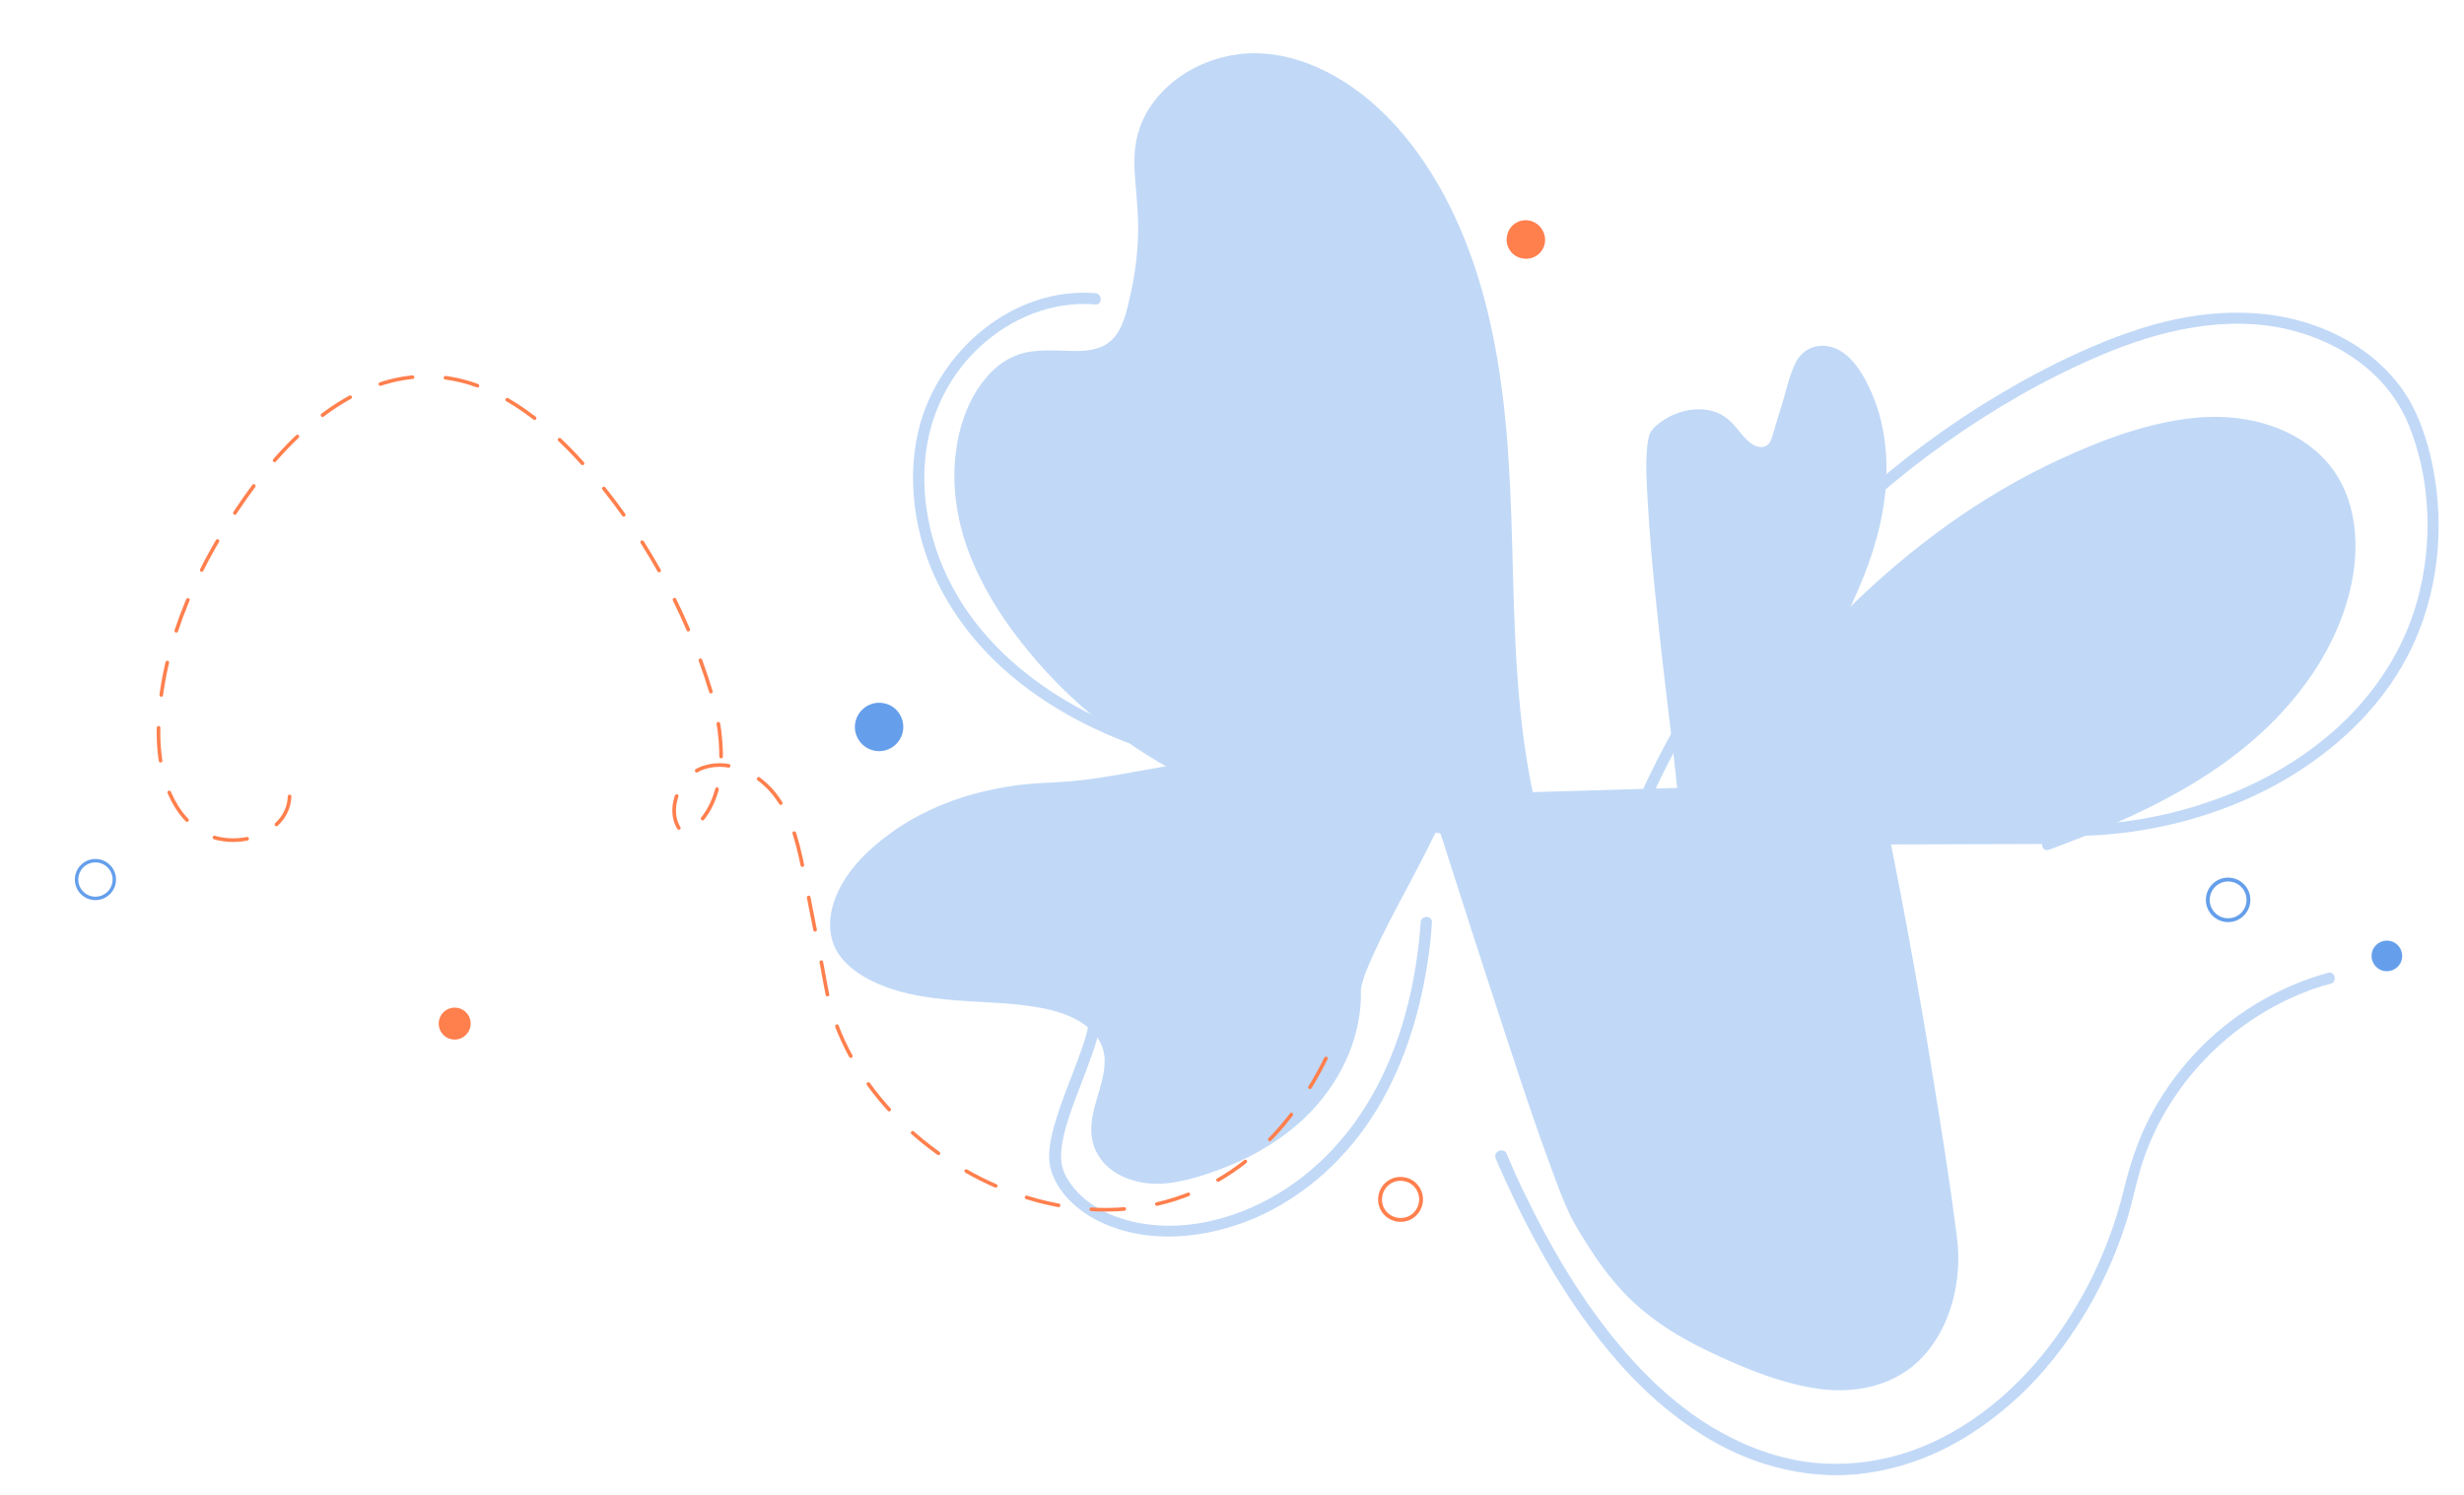 <?xml version="1.0" encoding="UTF-8"?> <!-- Generator: Adobe Illustrator 24.0.3, SVG Export Plug-In . SVG Version: 6.00 Build 0) --> <svg xmlns="http://www.w3.org/2000/svg" xmlns:xlink="http://www.w3.org/1999/xlink" id="Слой_1" x="0px" y="0px" viewBox="0 0 679 412" style="enable-background:new 0 0 679 412;" xml:space="preserve"> <style type="text/css"> .st0{opacity:0.4;} .st1{fill:#659FEB;} .st2{fill:none;stroke:#FF7F4D;stroke-linecap:round;stroke-linejoin:round;stroke-miterlimit:10;stroke-dasharray:9.092;} .st3{fill:none;stroke:#659FEB;stroke-width:1.06;stroke-miterlimit:10;} .st4{fill:#FF7F4D;} .st5{fill:none;stroke:#FF7F4D;stroke-width:1.06;stroke-miterlimit:10;} .st6{fill:none;stroke:#659FEB;stroke-width:0.948;stroke-miterlimit:10;} </style> <g class="st0"> <g> <g> <path class="st1" d="M449.8,232.4c5.7-14.7,12.9-28.9,21.4-42.2s18.3-25.8,29.2-37.2c10.9-11.4,22.9-21.9,35.8-31 c13.3-9.4,27.5-17.6,42.5-24c16.2-6.9,34.4-11.3,51.9-7.2c14.2,3.4,27.2,12.1,33,25.9c6.3,15.1,6.9,33.2,2.5,48.9 c-3.7,13.4-11.5,25.3-21.7,34.7c-10.2,9.3-22.5,16.2-35.5,20.6c-13.2,4.6-27.3,6.8-41.3,6.4c-3.4-0.1-6.7-0.4-10-0.8 c-2-0.2-2,2.9,0,3.1c14.3,1.7,28.8,0.6,42.8-2.9c13.8-3.5,27.2-9.5,38.6-18c11.2-8.3,20.6-19,26.3-31.7 c7.1-15.9,8.5-34.2,4.5-51.2c-1.6-6.6-4-13.3-8-18.8c-4.6-6.3-10.8-11.3-17.8-14.7c-15.8-7.8-33.9-7.5-50.6-2.8 c-9.2,2.6-18,6.3-26.5,10.5c-7.3,3.6-14.3,7.6-21.2,11.9c-13.8,8.7-26.6,18.7-38.4,29.9c-11.8,11.1-22.4,23.4-31.8,36.6 c-9.4,13.2-17.5,27.3-24.1,42.1c-1.6,3.6-3.2,7.3-4.6,11.1C446,233.4,449.1,234.3,449.8,232.4L449.8,232.4z"></path> </g> </g> <g> <path class="st1" d="M460.8,232.9c29.2-48.3,69.7-92.7,123.1-111.2c10.2-3.5,21-6.1,31.8-5c10.7,1.1,21.5,6.3,27.2,15.4 c5.6,9,5.7,20.5,3.1,30.7c-4.6,18.1-17,33.5-31.9,44.7s-32.3,18.7-49.8,25.1"></path> <g> <path class="st1" d="M462.1,233.7c12.2-20.1,26.1-39.3,42.3-56.4c15.9-16.8,33.9-31.7,54.3-42.7c10.5-5.7,21.7-10.5,33.2-13.7 c12.3-3.4,25.9-4.5,37.6,1.5c5.1,2.6,9.5,6.4,12.4,11.3c3.1,5.3,4.3,11.6,4.1,17.7c-0.3,11.9-5.2,23.5-11.8,33.2 c-14.5,21.2-37.9,33.8-61.2,43.1c-3.1,1.2-6.1,2.4-9.2,3.5c-1.9,0.7-1.1,3.7,0.8,3c24.8-9.2,50-20.6,67.3-41.4 c7.8-9.3,13.8-20.4,16.2-32.4c2.4-12.2,0.8-25.7-8.4-34.7c-9-8.8-22.1-11.7-34.3-10.6c-13.1,1.2-25.9,6-37.8,11.5 c-21.7,10-41.2,24.4-58.2,41.1c-17.3,17-32.2,36.3-45.1,56.7c-1.6,2.5-3.2,5.1-4.8,7.7C458.4,233.8,461.1,235.4,462.1,233.7 L462.1,233.7z"></path> </g> </g> <g> <g> <path class="st1" d="M412.2,319.4c6.4,14.8,13.8,29.1,23,42.3c7.1,10.1,15.3,19.7,25,27.4c7.7,6.2,16.4,11.3,25.9,14.3 c8.2,2.6,16.9,3.7,25.5,2.9c8.4-0.8,16.5-3.2,24-6.9c7.7-3.8,14.8-9,21.1-14.9c6.6-6.2,12.2-13.4,17-21.1c5-8,9-16.7,11.9-25.6 c1.7-5.1,2.7-10.3,4.2-15.5c2.1-7.1,5.3-13.8,9.4-19.9c8.1-12.1,19.6-21.8,32.9-27.7c3.3-1.5,6.7-2.7,10.2-3.6 c1.9-0.5,1.1-3.6-0.8-3c-14.1,3.9-27,11.8-36.9,22.5c-4.9,5.3-9.1,11.3-12.4,17.7c-3.2,6.3-5.3,12.9-7,19.8 c-2.2,9-5.5,17.8-9.8,26.1c-4.2,8-9.2,15.5-15.2,22.3c-5.7,6.4-12.2,12.1-19.5,16.6c-6.9,4.3-14.5,7.5-22.5,9.1s-16.3,1.7-24.3,0 c-9.1-1.9-17.6-5.8-25.3-10.9c-9.5-6.4-17.7-14.6-24.8-23.6c-9.3-11.7-16.9-24.8-23.4-38.2c-1.9-3.8-3.6-7.7-5.3-11.7 c-0.3-0.8-1.5-0.9-2.1-0.6C412,317.7,411.9,318.6,412.2,319.4L412.2,319.4z"></path> </g> </g> <g> <path class="st1" d="M427.9,233.8c0.1,1.2-1.3,2.3-2.5,1.8c-10.8-32.6-9.2-67.8-10.9-102.1c-1.6-34.3-7.6-70.6-30.1-96.5 c-9.6-11-22.7-20-37.2-20.7c-14.6-0.7-30.1,8.9-32.6,23.3c-0.9,5.5,0,11.1,0.4,16.7c0.7,10.1-0.3,20.3-3.1,30 c-0.9,3.2-2.1,6.4-4.5,8.7c-6.5,6-17.2,1.5-25.6,4.1c-5.8,1.8-10,6.8-12.7,12.2c-5.1,10.3-5.6,22.5-2.7,33.6 c2.8,11.1,8.7,21.3,15.7,30.4c20.4,26.4,51,44.8,83.9,50.3"></path> <g> <path class="st1" d="M426.3,233.8c0,0.3-0.2,0.4-0.5,0.3c0.4,0.4,0.7,0.7,1.1,1.1c-6.7-20.1-8.6-41.3-9.5-62.4 c-0.8-20.1-0.7-40.3-2.9-60.3c-2-18-5.8-36-13.5-52.6c-7.4-16-19-31.6-35-39.9c-7.7-4-16.4-6.2-25.1-5 c-7.7,1.1-15.2,4.6-20.6,10.3c-2.7,2.8-4.8,6-6.1,9.6c-1.7,4.5-1.8,9.4-1.4,14.2c0.4,5.4,1,10.7,0.8,16.2 c-0.2,5.4-0.9,10.7-2.1,16c-1,4.3-2,9.8-5.6,12.8c-3,2.6-7.3,2.7-11.1,2.6c-4.1-0.1-8.3-0.4-12.4,0.5c-4.2,1-7.8,3.5-10.5,6.7 c-6.1,7.1-8.7,16.9-8.9,26.2c-0.2,9.9,2.4,19.6,6.7,28.4c4.1,8.6,9.8,16.5,16,23.7c5.9,6.8,12.4,12.9,19.5,18.3 c14.2,10.9,30.4,19.1,47.7,23.8c4.2,1.1,8.4,2.1,12.7,2.8c2,0.3,2.8-2.7,0.8-3c-17.5-3-34.3-9.5-49.3-19 c-15.1-9.6-28.6-22.3-38.5-37.3c-10.6-15.9-17.2-37.1-8.4-55.3c1.8-3.8,4.3-7.4,7.8-9.8s7.5-2.9,11.6-2.9s8.3,0.4,12.3-0.4 c4.2-0.9,7.5-3.5,9.4-7.4c2.2-4.4,3.2-9.5,4-14.2c0.9-5.2,1.4-10.5,1.3-15.7c-0.1-9.5-3.1-19.8,1.6-28.7 c3.6-6.7,10.2-11.5,17.3-13.8c8-2.6,16.5-1.7,24.3,1.3c16.7,6.6,28.9,22,36.8,37.6c8.1,16.1,12.2,34,14.3,51.8 c2.4,19.7,2.4,39.6,3.1,59.4c0.8,20.9,2.4,42,8.3,62.1c0.4,1.2,0.7,2.4,1.1,3.6c0.4,1.2,0.7,2,2.1,2.1c2,0.2,3.7-1.5,3.8-3.5 C429.5,231.8,426.4,231.8,426.3,233.8L426.3,233.8z"></path> </g> </g> <g> <g> <path class="st1" d="M301.8,80.8c-22.7-1.8-43.3,16-48.6,37.4c-2.9,11.9-1.7,24.5,2.4,35.9c4.2,11.4,11.3,21.4,20.2,29.6 c10,9.2,22,16,34.7,20.9c1.9,0.7,2.7-2.3,0.8-3c-21.2-8.2-41.2-22.6-50.8-43.8c-4.8-10.5-6.9-22.6-5.2-34.1 c1.6-10.8,6.7-20.7,14.7-28.1c8.5-7.9,20-12.7,31.8-11.7C303.9,84.1,303.8,80.9,301.8,80.8L301.8,80.8z"></path> </g> </g> <g> <path class="st1" d="M359.6,211c-18.7-4.8-49.8,5.5-69.1,6.2c-19.3,0.6-39.1,6.9-52.3,21c-5.9,6.3-10.4,15.9-6.1,23.4 c1.6,2.8,4.2,4.8,6.9,6.4c14.8,8.6,33.5,5.1,50.2,8.8c7,1.5,14.5,5.2,16.4,12.1c2.4,8.7-5.4,17.9-2.6,26.5c1.6,4.9,6.5,8.1,11.6,9 c5,0.9,10.2-0.1,15.2-1.5c11.5-3.3,22.4-9.1,30.7-17.7c8.2-8.6,13.6-20.4,13.2-32.3c-0.3-9.1,30.9-56.5,27-64.7"></path> <g> <path class="st1" d="M360,209.5c-6.9-1.8-14.3-1.5-21.4-0.8c-8.1,0.8-16.2,2.3-24.2,3.7c-7.3,1.3-14.6,2.7-22,3.1 c-4,0.2-8.1,0.4-12.1,0.9c-4.2,0.6-8.3,1.4-12.3,2.5c-8.1,2.3-15.9,5.8-22.7,10.8c-6.7,4.9-13,11.1-15.6,19.2 c-1.2,3.8-1.4,7.9,0.1,11.6c1.6,3.9,4.9,6.7,8.5,8.8c7.7,4.4,16.5,5.7,25.2,6.4c8.7,0.7,17.7,0.6,26.2,2.7 c6.9,1.7,14.7,5.9,14.7,14c0,7.9-5.6,15.3-3,23.3c2.8,8.3,12.3,11.3,20.2,10.4c4.7-0.5,9.3-1.9,13.7-3.5c4.1-1.5,8.2-3.3,12-5.5 c7.5-4.3,14.3-10,19.2-17.2c5-7.1,8.1-15.6,8.5-24.2c0.1-1.2-0.1-2.4,0.1-3.6c0,0.5,0.1-0.3,0.1-0.5c0.1-0.3,0.2-0.7,0.3-1 c0.4-1.6,1.1-3.3,1.7-4.7c4.2-9.8,9.6-19.2,14.5-28.7c2.5-4.8,4.9-9.7,7.1-14.7c1.5-3.6,3.2-7.4,3.6-11.4c0.1-1.3,0-2.5-0.5-3.7 c-0.8-1.8-3.5-0.2-2.7,1.6c-0.2-0.5,0,0.1,0.1,0.3s0,0.3,0,0c0,0.2,0,0.3,0,0.5c0,0.3,0,0.6,0,0.8c0,0.1,0,0.3,0,0.4 c0,0.3,0-0.1,0,0.3c-0.3,1.7-0.8,3.3-1.3,4.9c-1.5,4.4-3.5,8.6-5.6,12.8c-4.8,9.9-10.2,19.5-15,29.3c-1.7,3.6-3.6,7.2-4.7,11 c-0.4,1.2-0.6,2.4-0.6,3.7c0.1,4.2-0.5,8.3-1.7,12.4c-5,16.6-19.3,28.1-35.1,34c-7.8,2.9-17.8,6.1-25.6,1.5 c-3.1-1.9-5.4-4.9-5.7-8.6c-0.3-3.8,1-7.6,2.1-11.2c1.1-3.7,1.9-7.5,1.3-11.4c-0.6-3.5-2.6-6.6-5.3-8.8c-6.1-5-14.3-6.3-21.9-7.1 c-8.6-0.9-17.3-0.7-25.8-2.2c-4.1-0.7-8.1-1.8-11.8-3.5s-7.4-4.1-9.3-7.8c-3.7-7.1,1.3-15.8,6.2-21c5.6-6,12.5-10.5,19.9-13.8 s15.5-5.3,23.6-6.2c3.7-0.4,7.5-0.5,11.2-0.8c3.5-0.3,7-0.8,10.5-1.3c15-2.3,30.2-6.3,45.5-5.9c3.1,0.1,6.2,0.4,9.2,1.2 C361.1,213,361.9,210,360,209.5L360,209.5z"></path> </g> </g> <g> <g> <path class="st1" d="M300.2,277c0.6,4.9-1.4,10.1-3,14.6c-2.1,5.7-4.5,11.3-6.2,17c-1.4,4.6-2.8,10-1.1,14.7 c2.2,6.2,7.8,10.9,13.6,13.6c13.3,6.2,29.1,4.4,42.3-1.2c14.1-6.1,25.7-16.9,33.6-29.9c8.4-13.8,12.8-29.7,14.7-45.7 c0.2-2,0.4-3.9,0.5-5.9s-3-2-3.1,0c-1.1,15.4-4.6,30.8-11.7,44.6c-6.8,13.2-17,24.5-30.1,31.6c-12.1,6.6-27,9.7-40.4,5.5 c-6.1-1.9-11.9-5.5-15.2-11.1c-1.2-2-1.7-3.9-1.7-6.2c0-2.4,0.5-4.8,1.1-7.1c1.5-5.6,3.8-11,5.8-16.4c1.8-4.9,3.8-9.9,4.2-15.2 c0.1-1,0.1-2,0-3C303.1,275,300,275,300.2,277L300.2,277z"></path> </g> </g> <g> <path class="st1" d="M394.9,219.1c5.5,13.8,32.8,104.5,40.4,117.2c4.8,8.2,10.1,16.3,17.2,22.6c7.8,7,17.4,11.6,27,15.7 c13.7,5.8,29.8,10.6,42.8,3.4c11.2-6.2,16.3-20.1,15.8-32.9s-17.8-117.8-22.9-129.5"></path> <g> <path class="st1" d="M393.3,219.5c3.2,8.2,5.7,16.7,8.4,25c4.3,13.4,8.6,26.8,13,40.1c4.1,12.5,8.2,25,12.8,37.4 c1.5,4.1,3,8.2,4.8,12.1c0.8,1.8,1.8,3.5,2.8,5.2c2.9,4.8,5.9,9.4,9.5,13.7c7.2,8.8,16.6,14.9,26.8,19.7 c9.8,4.6,20.1,8.9,30.9,10.2c10,1.1,20.3-1.3,27.4-8.8c6.4-6.8,9.5-16.2,9.9-25.4c0.2-3.5-0.2-7-0.7-10.5 c-0.6-4.6-1.2-9.2-1.9-13.7c-1.9-12.9-4-25.7-6.1-38.5c-2.3-13.5-4.7-27-7.3-40.5c-1.8-9.2-3.4-18.5-6-27.5 c-0.3-1.1-0.7-2.2-1.1-3.2c-0.3-0.8-1.5-0.9-2.1-0.6c-0.8,0.5-0.9,1.4-0.6,2.1c-0.2-0.6,0,0.1,0.1,0.2c0.1,0.2,0.2,0.5,0.3,0.8 c0.2,0.6,0.4,1.2,0.5,1.8c0.5,1.6,0.9,3.2,1.3,4.8c1.1,4.6,2.1,9.1,3,13.7c2.6,12.7,4.9,25.4,7.1,38.1 c2.3,13.3,4.5,26.6,6.6,39.9c1.4,9,2.8,17.7,3.7,26.7c1.5,14.8-4.9,32.1-20.5,36.5c-10.1,2.8-20.9-0.1-30.5-3.7 c-10.2-3.8-20.6-8.5-29.2-15.3c-8.3-6.6-14.6-15.6-19.7-24.7c-1.7-3-2.7-5.7-3.9-8.9c-4.4-11.2-8.1-22.7-11.9-34.1 c-4.5-13.5-8.8-27-13.2-40.5c-3.2-9.9-6.3-19.7-9.7-29.5c-0.4-1.2-0.9-2.4-1.3-3.6C395.6,216.8,392.6,217.7,393.3,219.5 L393.3,219.5z"></path> </g> </g> <g> <path class="st1" d="M499.5,184.1c6.7-12.5,13.5-25.1,16.9-38.9c3.3-13.8,2.9-29-4.4-41.2c-1.4-2.4-3.2-4.8-5.7-6.2 c-2.5-1.4-5.8-1.6-8,0.2c-1.8,1.4-2.6,3.8-3.3,6c-1.7,5.5-3.4,11-5.1,16.5c-0.3,1.1-0.7,2.3-1.6,3.1c-1.9,1.9-5.3,1.1-7.4-0.7 c-2.1-1.8-3.4-4.3-5.5-6c-5.4-4.6-14.3-2.6-19,2.7c-4.7,5.3,7.6,95.5,7.9,102.6"></path> <g> <path class="st1" d="M500.8,184.9c6.8-12.6,13.8-25.5,17.1-39.6c3-12.7,2.9-26.6-2.8-38.5c-2.5-5.3-6.8-11.9-13.5-11.5 c-3,0.2-5.5,2-6.8,4.7c-1.6,3.2-2.4,6.9-3.4,10.3c-0.5,1.7-1.1,3.5-1.6,5.2c-0.6,1.9-1.1,4-1.8,5.8c-1.2,2.9-4.3,2.1-6.2,0.3 c-2.4-2.1-3.8-5-6.6-6.8c-2.2-1.5-5-2.1-7.7-2c-2.6,0.1-5.3,0.9-7.6,2.1c-1.8,1-3.9,2.4-5,4.1c-0.7,1.2-0.8,2.8-1,4.2 c-0.5,5.2-0.1,10.5,0.2,15.6c0.9,15.9,2.7,31.7,4.5,47.5c1.3,11.5,2.9,23,3.9,34.6c0,0.4,0.1,0.9,0.1,1.3c0.1,2,3.2,2,3.1,0 c-0.1-3.3-0.6-6.6-1-9.8c-0.7-6.4-1.5-12.8-2.2-19.1c-1.8-15.7-3.6-31.3-4.8-47c-0.5-6-0.9-12.1-0.9-18.1c0-1.9,0-3.9,0.3-5.8 c-0.1,0.5,0.1-0.4,0.1-0.6c0.1-0.3,0.1-0.5,0.2-0.8c0.1-0.4,0,0.1,0,0l0.1-0.2c0.3-0.2-0.5,0.5,0.1-0.1c0.5-0.5,0.9-1,1.5-1.4 c3.8-3.1,9.7-4.5,14-1.8c2.6,1.6,4,4.5,6.2,6.5c2,1.8,4.8,3,7.5,2.3c3.3-0.9,4-4.2,4.9-7.1c1.1-3.6,2.2-7.2,3.4-10.9 c0.5-1.6,1-3.3,1.5-4.9c0.5-1.4,1.1-2.9,2.2-3.9c2.3-1.9,5.6-1,7.7,0.7c2.4,1.9,4,4.9,5.4,7.6c1.4,2.8,2.4,5.9,3.2,8.9 c1.5,6.2,1.7,12.7,1.1,19.1c-1.4,13.7-7.2,26.4-13.4,38.5c-1.6,3-3.2,6.1-4.8,9.1C497.2,185.1,499.9,186.7,500.8,184.9 L500.8,184.9z"></path> </g> </g> </g> <g> <g> <path class="st2" d="M365.4,291.7c-37.8,76.1-128,35-137.8-19.7c-1.8-10.1-3.9-20.1-5.8-30.1c-1.5-7.7-3.1-15.6-7.6-22 s-12.7-10.8-20.2-8.4c-7.4,2.4-11.2,13.4-5.4,18.5c12.4-7.4,11.5-25.6,7.3-39.4c-7-23-19-44.5-35-62.5 c-11-12.3-25.1-23.6-41.6-24.3C98,102.8,80,119.6,67.7,137c-12.7,18.1-22.6,39-23.9,61.1c-0.7,11.1,1.5,23.6,10.4,30.3 s25.2,2.2,25.6-8.9"></path> </g> <g> <path class="st1" d="M661.9,264.2c-0.4,2.3-2.6,3.8-4.9,3.4c-2.3-0.4-3.8-2.6-3.4-4.9s2.6-3.8,4.9-3.4 C660.8,259.7,662.3,261.9,661.9,264.2z"></path> <circle class="st3" cx="614" cy="248" r="5.6"></circle> <path class="st4" d="M425.7,67c-0.5,2.9-3.3,4.8-6.2,4.2c-2.9-0.5-4.8-3.3-4.2-6.2c0.5-2.9,3.3-4.8,6.2-4.2 C424.3,61.4,426.2,64.2,425.7,67z"></path> <path class="st5" d="M391.5,331.6c-0.6,3.1-3.5,5.1-6.6,4.5s-5.1-3.5-4.5-6.6s3.5-5.1,6.6-4.5C390,325.5,392.1,328.5,391.5,331.6z "></path> <path class="st1" d="M248.8,201.6c-0.7,3.6-4.2,6-7.8,5.3s-6-4.2-5.3-7.8s4.2-6,7.8-5.3C247.1,194.4,249.5,198,248.8,201.6z"></path> </g> <circle class="st4" cx="125.3" cy="282.1" r="4.4"></circle> <circle class="st6" cx="26.3" cy="242.4" r="5.2"></circle> </g> </svg> 